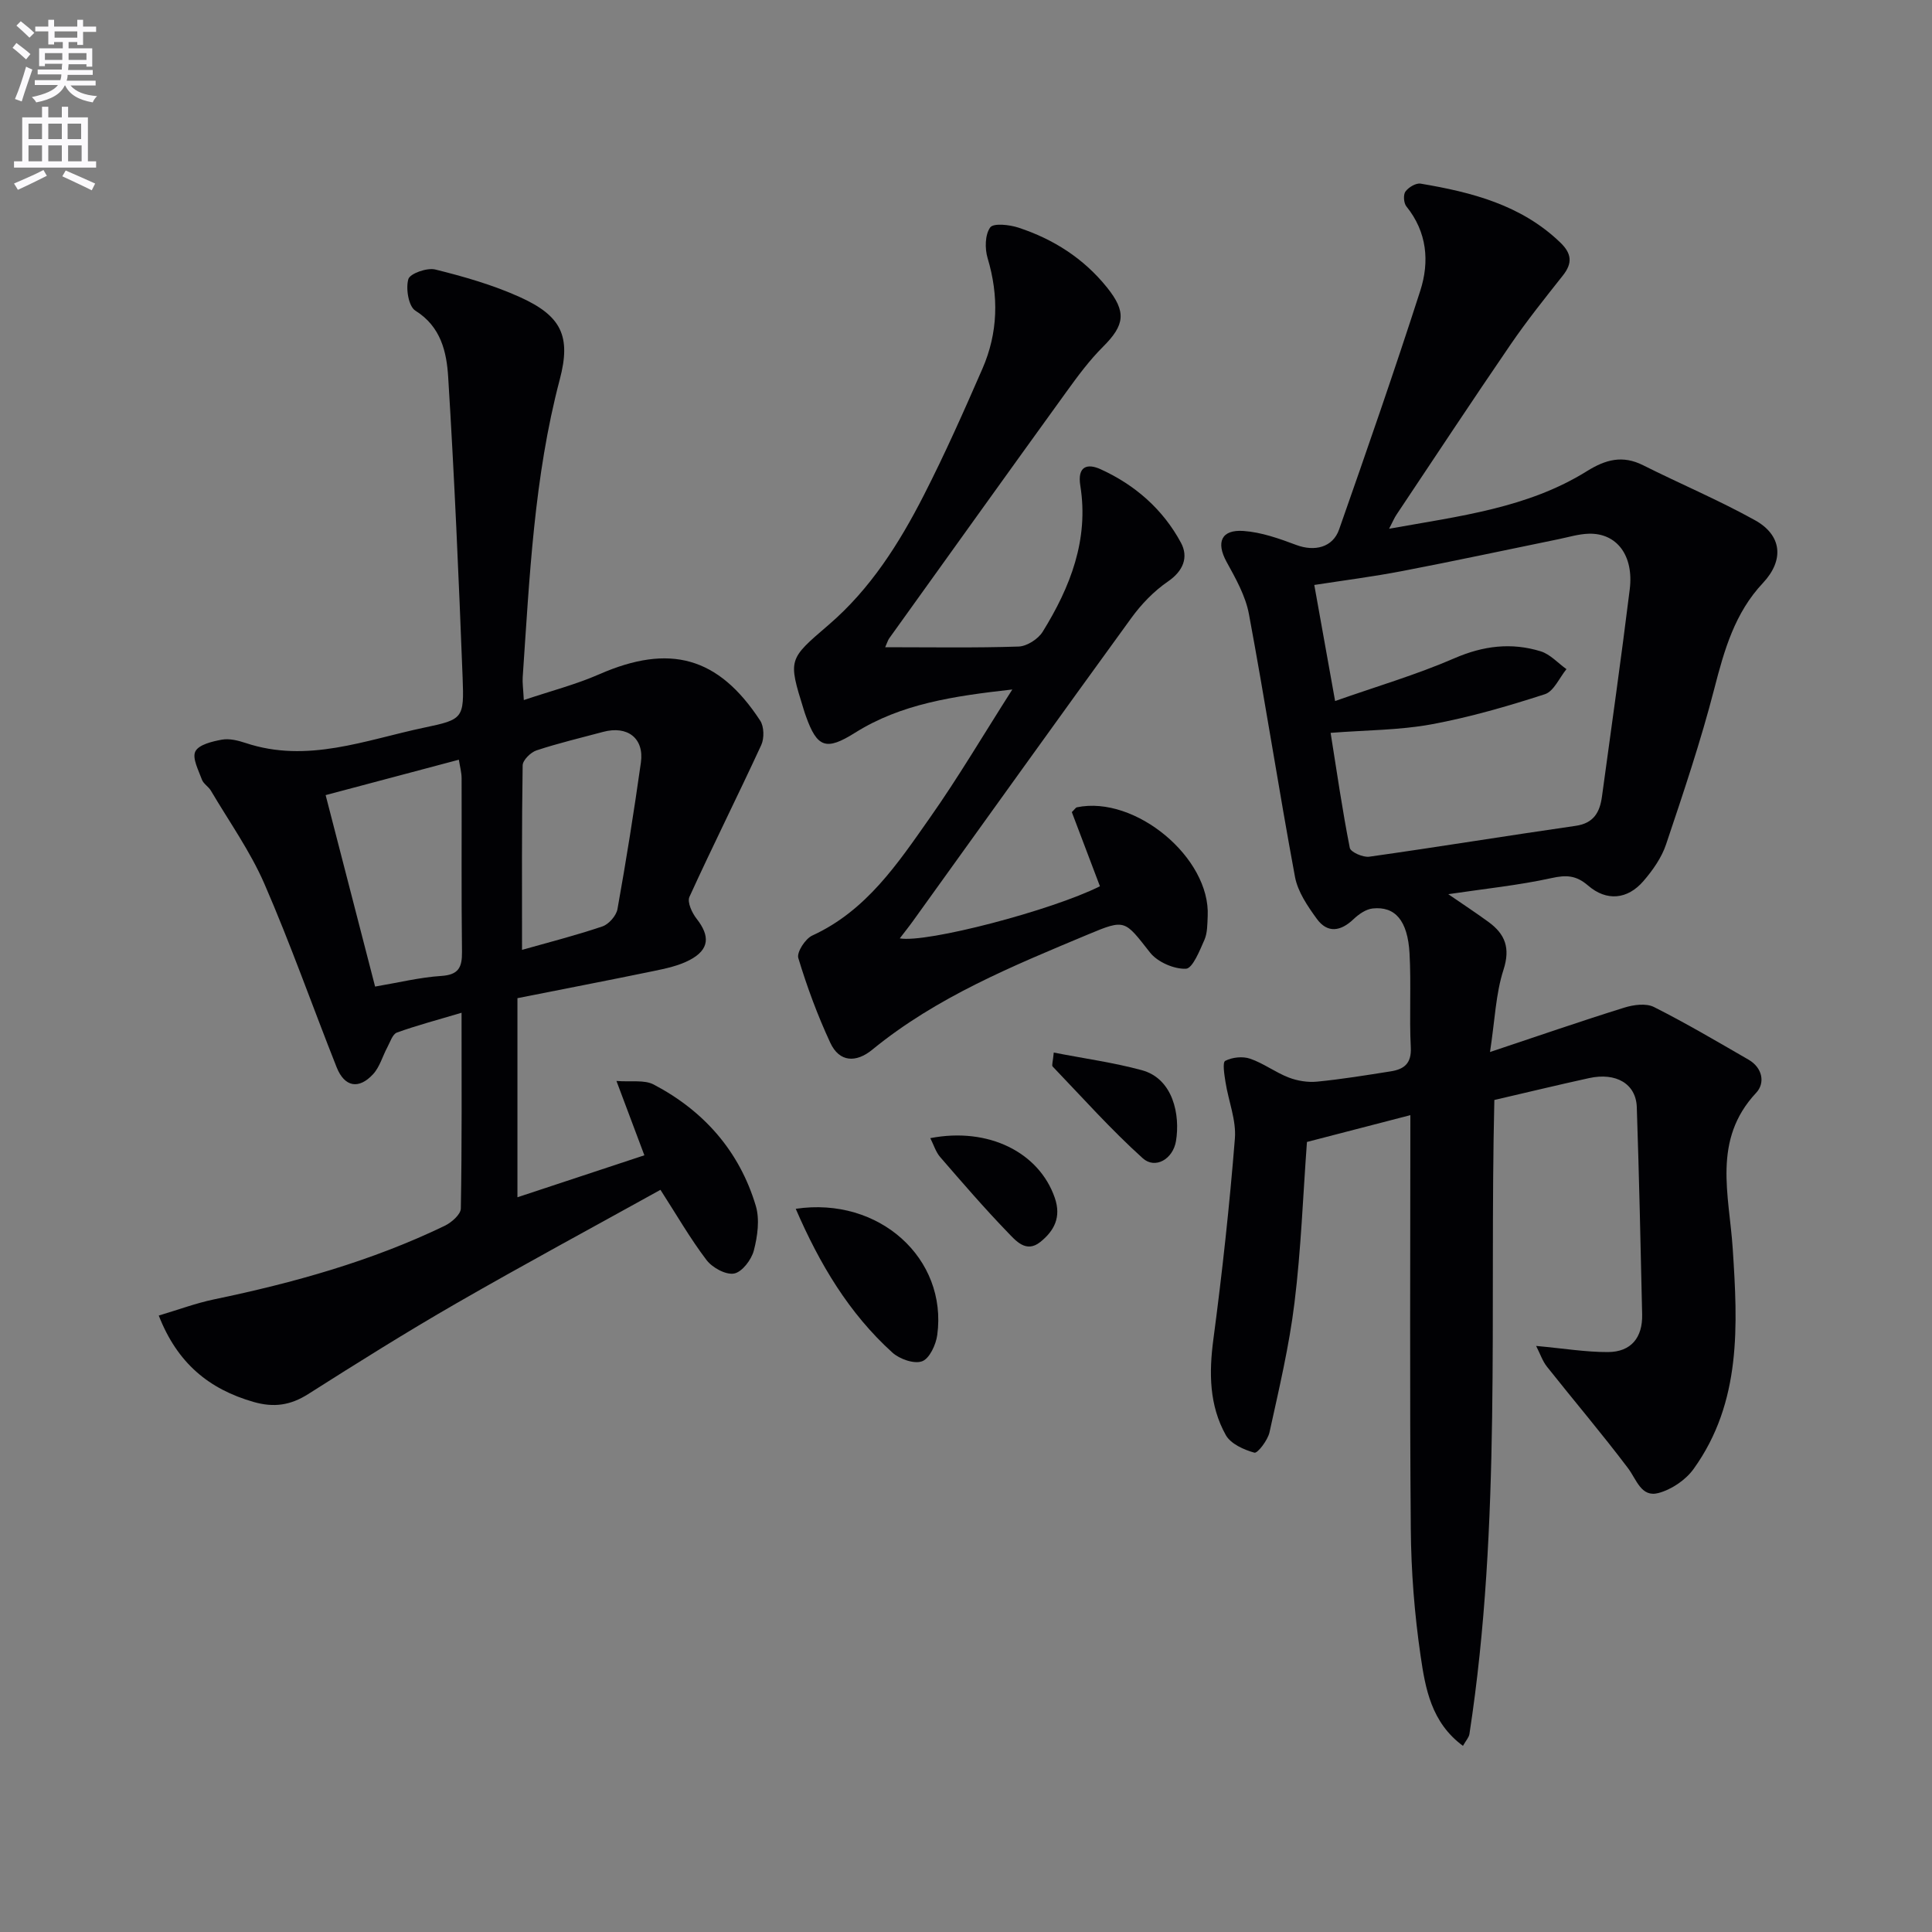<svg enable-background="new 0 0 400 400" viewBox="0 0 400 400" xmlns="http://www.w3.org/2000/svg"><rect x="0" y="0" width="400" height="400" fill="#808080" stroke="none"/><path d="m2.6 9.9.8-1c.9.7 1.9 1.4 2.9 2.3l-.9 1.1c-1.1-1-2-1.8-2.8-2.4zm.5 10.6c.9-2.1 1.6-4.3 2.3-6.7.4.2.8.4 1.3.6-.7 2.1-1.5 4.3-2.2 6.6zm.3-15.2.9-.9c1 .8 2 1.6 2.8 2.4l-1 1c-.9-.9-1.8-1.7-2.7-2.5zm12.6-1.2h1.2v1.4h2.7v1.1h-2.7v2.7h-1.2v-.6h-1.8v1.3h4.9v3.8h-1.2v-.5h-3.7c0 .4-.1.9-.1 1.2h5.1v1h-5.2c0 .5-.1.9-.2 1.2h6v1h-5.2c1.1 1.3 2.9 2 5.5 2.2-.4.4-.7.8-.9 1.3-2.9-.5-4.8-1.6-5.7-3.5h-.1c-.8 1.7-2.7 2.9-5.9 3.5-.2-.4-.6-.8-.9-1.1 2.8-.6 4.6-1.4 5.4-2.5h-4.8v-1h5.3c.1-.3.2-.7.2-1.2h-4.9v-1h5c0-.4 0-.8.1-1.2h-3.6v.5h-1.2v-3.7h4.9v-1.3h-1.8v.5h-1.2v-2.7h-2.7v-1h2.7v-1.4h1.2v1.4h4.8zm-6.7 8.3h3.6c0-.4 0-.9 0-1.4h-3.6zm1.9-4.6h4.8v-1.3h-4.7v1.3zm6.7 3.2h-3.7v1.4h3.7z" fill="#fbfafc"/><path d="m8.7 22.1h1.3v2.2h2.8v-2.2h1.3v2.2h4.1v9.1h1.7v1.3h-17v-1.3h1.7v-9.1h4.1zm.3 13.1.7 1.2c-1.8.9-3.8 1.9-6 2.9-.2-.4-.5-.8-.8-1.3 2.3-1 4.4-1.9 6.1-2.8zm-3.1-6.4h2.8v-3.2h-2.8zm0 4.6h2.8v-3.3h-2.8zm4.1-4.6h2.8v-3.2h-2.8zm0 4.6h2.8v-3.3h-2.8zm3.6 1.9c2.1.9 4.1 1.8 6.1 2.7l-.7 1.4c-2.2-1.1-4.2-2-6.1-2.9zm3.2-9.7h-2.8v3.2h2.8zm-2.7 7.8h2.8v-3.3h-2.8z" fill="#fbfafc"/><g fill="#010104"><path d="m287.6 109.47c14.65-2.63 28.68-4.28 40.95-11.92 3.89-2.42 7.38-3.36 11.63-1.23 7.69 3.86 15.65 7.21 23.16 11.38 5.64 3.13 6.08 8.29 1.65 13.01-5.82 6.19-7.99 13.84-10.05 21.83-2.81 10.9-6.41 21.6-10 32.28-.92 2.75-2.75 5.35-4.67 7.58-3.3 3.84-7.64 4.26-11.48.94-2.47-2.13-4.5-2.22-7.58-1.54-6.79 1.49-13.76 2.2-21.36 3.33 3.13 2.15 5.78 3.89 8.34 5.76 3.43 2.51 4.55 5.37 3.09 9.9-1.6 4.94-1.77 10.34-2.79 17.02 10.15-3.39 18.93-6.43 27.8-9.19 1.91-.6 4.51-.95 6.14-.13 6.67 3.36 13.12 7.17 19.6 10.91 2.87 1.66 3.48 4.82 1.56 6.86-9.13 9.75-5.58 21.11-4.85 32.23 1.04 15.85 1.86 31.79-8.09 45.63-1.64 2.29-4.58 4.28-7.3 5-3.58.94-4.51-2.81-6.31-5.18-5.39-7.14-11.19-13.96-16.75-20.97-.93-1.17-1.42-2.69-2.25-4.31 5.78.53 10.33 1.29 14.87 1.27 4.8-.02 7.19-3.01 7.08-7.79-.32-14.31-.63-28.62-1.11-42.92-.16-4.82-4.28-7.24-9.88-6.01-6.45 1.41-12.87 2.97-19.61 4.53-1.05 43.69 1.54 87.67-5.16 131.27-.11.72-.73 1.36-1.34 2.45-6.57-4.83-7.79-11.91-8.77-18.63-1.27-8.68-1.96-17.52-2.03-26.3-.24-28.48-.09-56.97-.09-85.65-7.35 1.91-14.45 3.75-21.41 5.55-.82 11.12-1.22 22.27-2.58 33.29-1.1 9.02-3.22 17.92-5.17 26.81-.36 1.65-2.48 4.41-3.13 4.23-2.18-.6-4.9-1.82-5.92-3.64-3.44-6.16-3.5-12.88-2.57-19.86 1.83-13.8 3.34-27.65 4.45-41.53.31-3.81-1.33-7.77-1.94-11.68-.24-1.51-.66-4.1-.06-4.41 1.44-.75 3.61-.98 5.15-.45 2.78.95 5.24 2.84 8 3.9 1.82.7 3.96 1.04 5.89.85 5.1-.5 10.17-1.33 15.23-2.13 2.73-.43 4.32-1.6 4.15-4.94-.33-6.48.1-13.01-.26-19.48-.38-6.81-2.99-9.8-7.64-9.3-1.39.15-2.87 1.18-3.94 2.2-2.67 2.55-5.4 3-7.63-.07-1.91-2.63-3.94-5.61-4.51-8.69-3.36-18.09-6.16-36.29-9.53-54.38-.7-3.78-2.75-7.4-4.64-10.84-2.19-4.01-1.12-6.71 3.52-6.38 3.7.26 7.4 1.58 10.92 2.9 3.77 1.41 7.56.54 8.87-3.22 5.76-16.42 11.47-32.85 16.8-49.41 1.94-6.02 1.42-12.15-2.87-17.46-.56-.69-.68-2.42-.2-3.08.64-.88 2.18-1.81 3.15-1.64 10.56 1.78 20.79 4.39 28.88 12.16 2.4 2.3 2.61 4.29.55 6.88-3.69 4.66-7.41 9.31-10.77 14.21-7.99 11.67-15.78 23.48-23.63 35.24-.45.65-.75 1.39-1.56 2.96zm-11.18 35.67c8.6-3.03 16.86-5.45 24.69-8.85 5.99-2.6 11.81-3.31 17.88-1.44 1.97.61 3.56 2.43 5.33 3.69-1.47 1.79-2.62 4.59-4.47 5.19-7.7 2.49-15.52 4.76-23.46 6.23-6.6 1.22-13.42 1.19-20.9 1.77 1.3 8.16 2.43 16.03 3.97 23.81.17.88 2.74 2.01 4.03 1.83 14.26-2.01 28.48-4.34 42.74-6.39 3.76-.54 5-2.85 5.44-6.06 1.95-14.3 3.98-28.58 5.75-42.9.87-7.02-2.69-11.68-8.47-11.52-2.13.06-4.24.72-6.35 1.15-10.72 2.19-21.43 4.5-32.17 6.56-6.13 1.18-12.33 1.97-18.32 2.9 1.4 7.83 2.72 15.16 4.31 24.03z"/><path d="m107.13 206.66v41.22c8.81-2.91 17.3-5.72 26.28-8.69-1.92-5.1-3.7-9.83-5.78-15.39 3.01.24 5.77-.28 7.71.74 10.4 5.46 17.76 13.81 21.14 25.12.84 2.82.36 6.31-.41 9.26-.5 1.9-2.43 4.44-4.08 4.75-1.72.32-4.51-1.21-5.71-2.79-3.39-4.46-6.2-9.36-9.54-14.54-13.9 7.71-28.22 15.42-42.32 23.54-10.37 5.97-20.52 12.34-30.63 18.76-3.66 2.32-7.09 2.82-11.28 1.62-9.25-2.65-15.8-8.03-19.64-17.89 4.01-1.19 7.67-2.56 11.45-3.35 16.46-3.42 32.58-7.91 47.77-15.24 1.4-.68 3.3-2.34 3.32-3.57.24-13.26.15-26.53.15-40.53-4.95 1.48-9.23 2.6-13.38 4.1-.91.33-1.4 1.96-1.98 3.04-1 1.85-1.57 4.07-2.94 5.56-2.98 3.25-5.94 2.67-7.56-1.41-5.02-12.65-9.54-25.52-14.96-37.99-2.94-6.75-7.3-12.88-11.07-19.27-.5-.85-1.55-1.43-1.87-2.31-.7-1.93-2.05-4.45-1.35-5.83.7-1.4 3.49-2.07 5.48-2.43 1.54-.28 3.34.16 4.9.68 12.82 4.28 24.84-.62 37.03-3.18 8.01-1.68 8.25-1.9 7.92-10.36-.8-20.75-1.7-41.51-2.99-62.23-.32-5.15-1.48-10.42-6.79-13.73-1.41-.88-2.02-4.56-1.46-6.52.33-1.17 3.89-2.43 5.59-2 5.93 1.47 11.89 3.18 17.44 5.68 8.67 3.9 10.69 8.11 8.33 17.06-5.34 20.23-6.26 40.97-7.68 61.67-.08 1.13.1 2.29.23 4.73 5.55-1.87 10.76-3.21 15.62-5.34 14.55-6.37 24.66-3.66 33.32 9.6.81 1.24.86 3.66.22 5.05-4.86 10.53-10.06 20.89-14.87 31.44-.5 1.09.54 3.32 1.49 4.53 2.81 3.59 2.65 6.36-1.38 8.51-2.29 1.22-4.98 1.79-7.55 2.32-9.25 1.91-18.51 3.69-28.17 5.61zm-29.47-2.4c4.89-.83 9.26-1.91 13.68-2.2 3.61-.23 4.35-1.77 4.31-5.01-.15-11.97-.04-23.94-.08-35.9 0-1.22-.35-2.44-.57-3.86-9.4 2.5-18.29 4.87-27.58 7.33 3.45 13.34 6.74 26.12 10.24 39.64zm30.42-7.6c5.25-1.49 11.01-2.95 16.63-4.85 1.33-.45 2.88-2.21 3.13-3.59 1.81-10.08 3.42-20.2 4.85-30.34.71-5.04-2.78-7.71-7.83-6.35-4.61 1.24-9.26 2.33-13.78 3.83-1.21.4-2.85 2.02-2.87 3.1-.2 12.59-.13 25.17-.13 38.2z"/><path d="m183.27 134c9.64 0 18.64.16 27.62-.14 1.73-.06 4.05-1.55 4.99-3.07 5.71-9.22 9.58-19.08 7.79-30.22-.67-4.16 1.55-4.63 4.2-3.42 7.13 3.24 12.93 8.32 16.64 15.23 1.58 2.95.52 5.81-2.71 8.02-2.9 1.99-5.5 4.69-7.58 7.56-15.15 20.84-30.14 41.8-45.19 62.72-.86 1.2-1.79 2.35-2.74 3.6 5.55 1 31.48-5.79 41.44-10.79-1.96-5.15-3.92-10.34-5.82-15.35.6-.58.8-.95 1.07-1 12.08-2.5 27.65 10.47 27.06 22.55-.08 1.65-.04 3.45-.68 4.91-.99 2.24-2.45 5.91-3.83 5.97-2.48.09-5.88-1.39-7.43-3.36-5.26-6.68-5.06-7-12.79-3.76-15.65 6.55-31.38 12.96-44.72 23.88-3.33 2.73-6.8 2.63-8.69-1.44-2.63-5.66-4.81-11.56-6.62-17.54-.36-1.2 1.45-4 2.9-4.66 11.21-5.14 17.7-14.93 24.38-24.43 5.8-8.24 10.93-16.95 17.03-26.51-12.28 1.38-23.01 2.97-32.55 8.95-5.97 3.75-7.85 3.16-10.19-3.44-.17-.47-.33-.94-.47-1.42-3.24-10.41-3.16-10.31 5.2-17.49 8.61-7.39 14.59-16.84 19.68-26.8 4.38-8.57 8.29-17.38 12.14-26.21 3.24-7.43 3.42-15.08 1.07-22.91-.59-1.97-.54-4.84.54-6.34.68-.94 3.99-.57 5.85.04 7.24 2.38 13.5 6.37 18.33 12.38 4.06 5.05 3.7 7.77-.81 12.27-2.81 2.8-5.21 6.04-7.54 9.27-12.28 16.98-24.48 34.03-36.7 51.06-.28.36-.4.82-.87 1.89z"/><path d="m164.75 250.27c17.31-2.58 31.43 10.32 29.3 26.11-.27 2.02-1.6 4.9-3.14 5.46-1.66.61-4.68-.46-6.17-1.82-8.97-8.13-15.03-18.28-19.99-29.75z"/><path d="m218.17 217.92c6.39 1.25 12.41 2.07 18.23 3.65 6.5 1.76 7.98 9.29 7.07 14.7-.62 3.71-4.3 5.86-6.88 3.53-6.58-5.93-12.51-12.59-18.66-19-.21-.23.06-.94.24-2.88z"/><path d="m192.61 235.64c12.07-2.34 22.53 2.97 25.77 12.35 1.4 4.05-.15 6.87-3.01 9.16-2.96 2.37-5.12-.34-6.8-2.07-4.83-5-9.38-10.29-13.94-15.55-.89-1.05-1.32-2.5-2.02-3.89z"/></g></svg>
